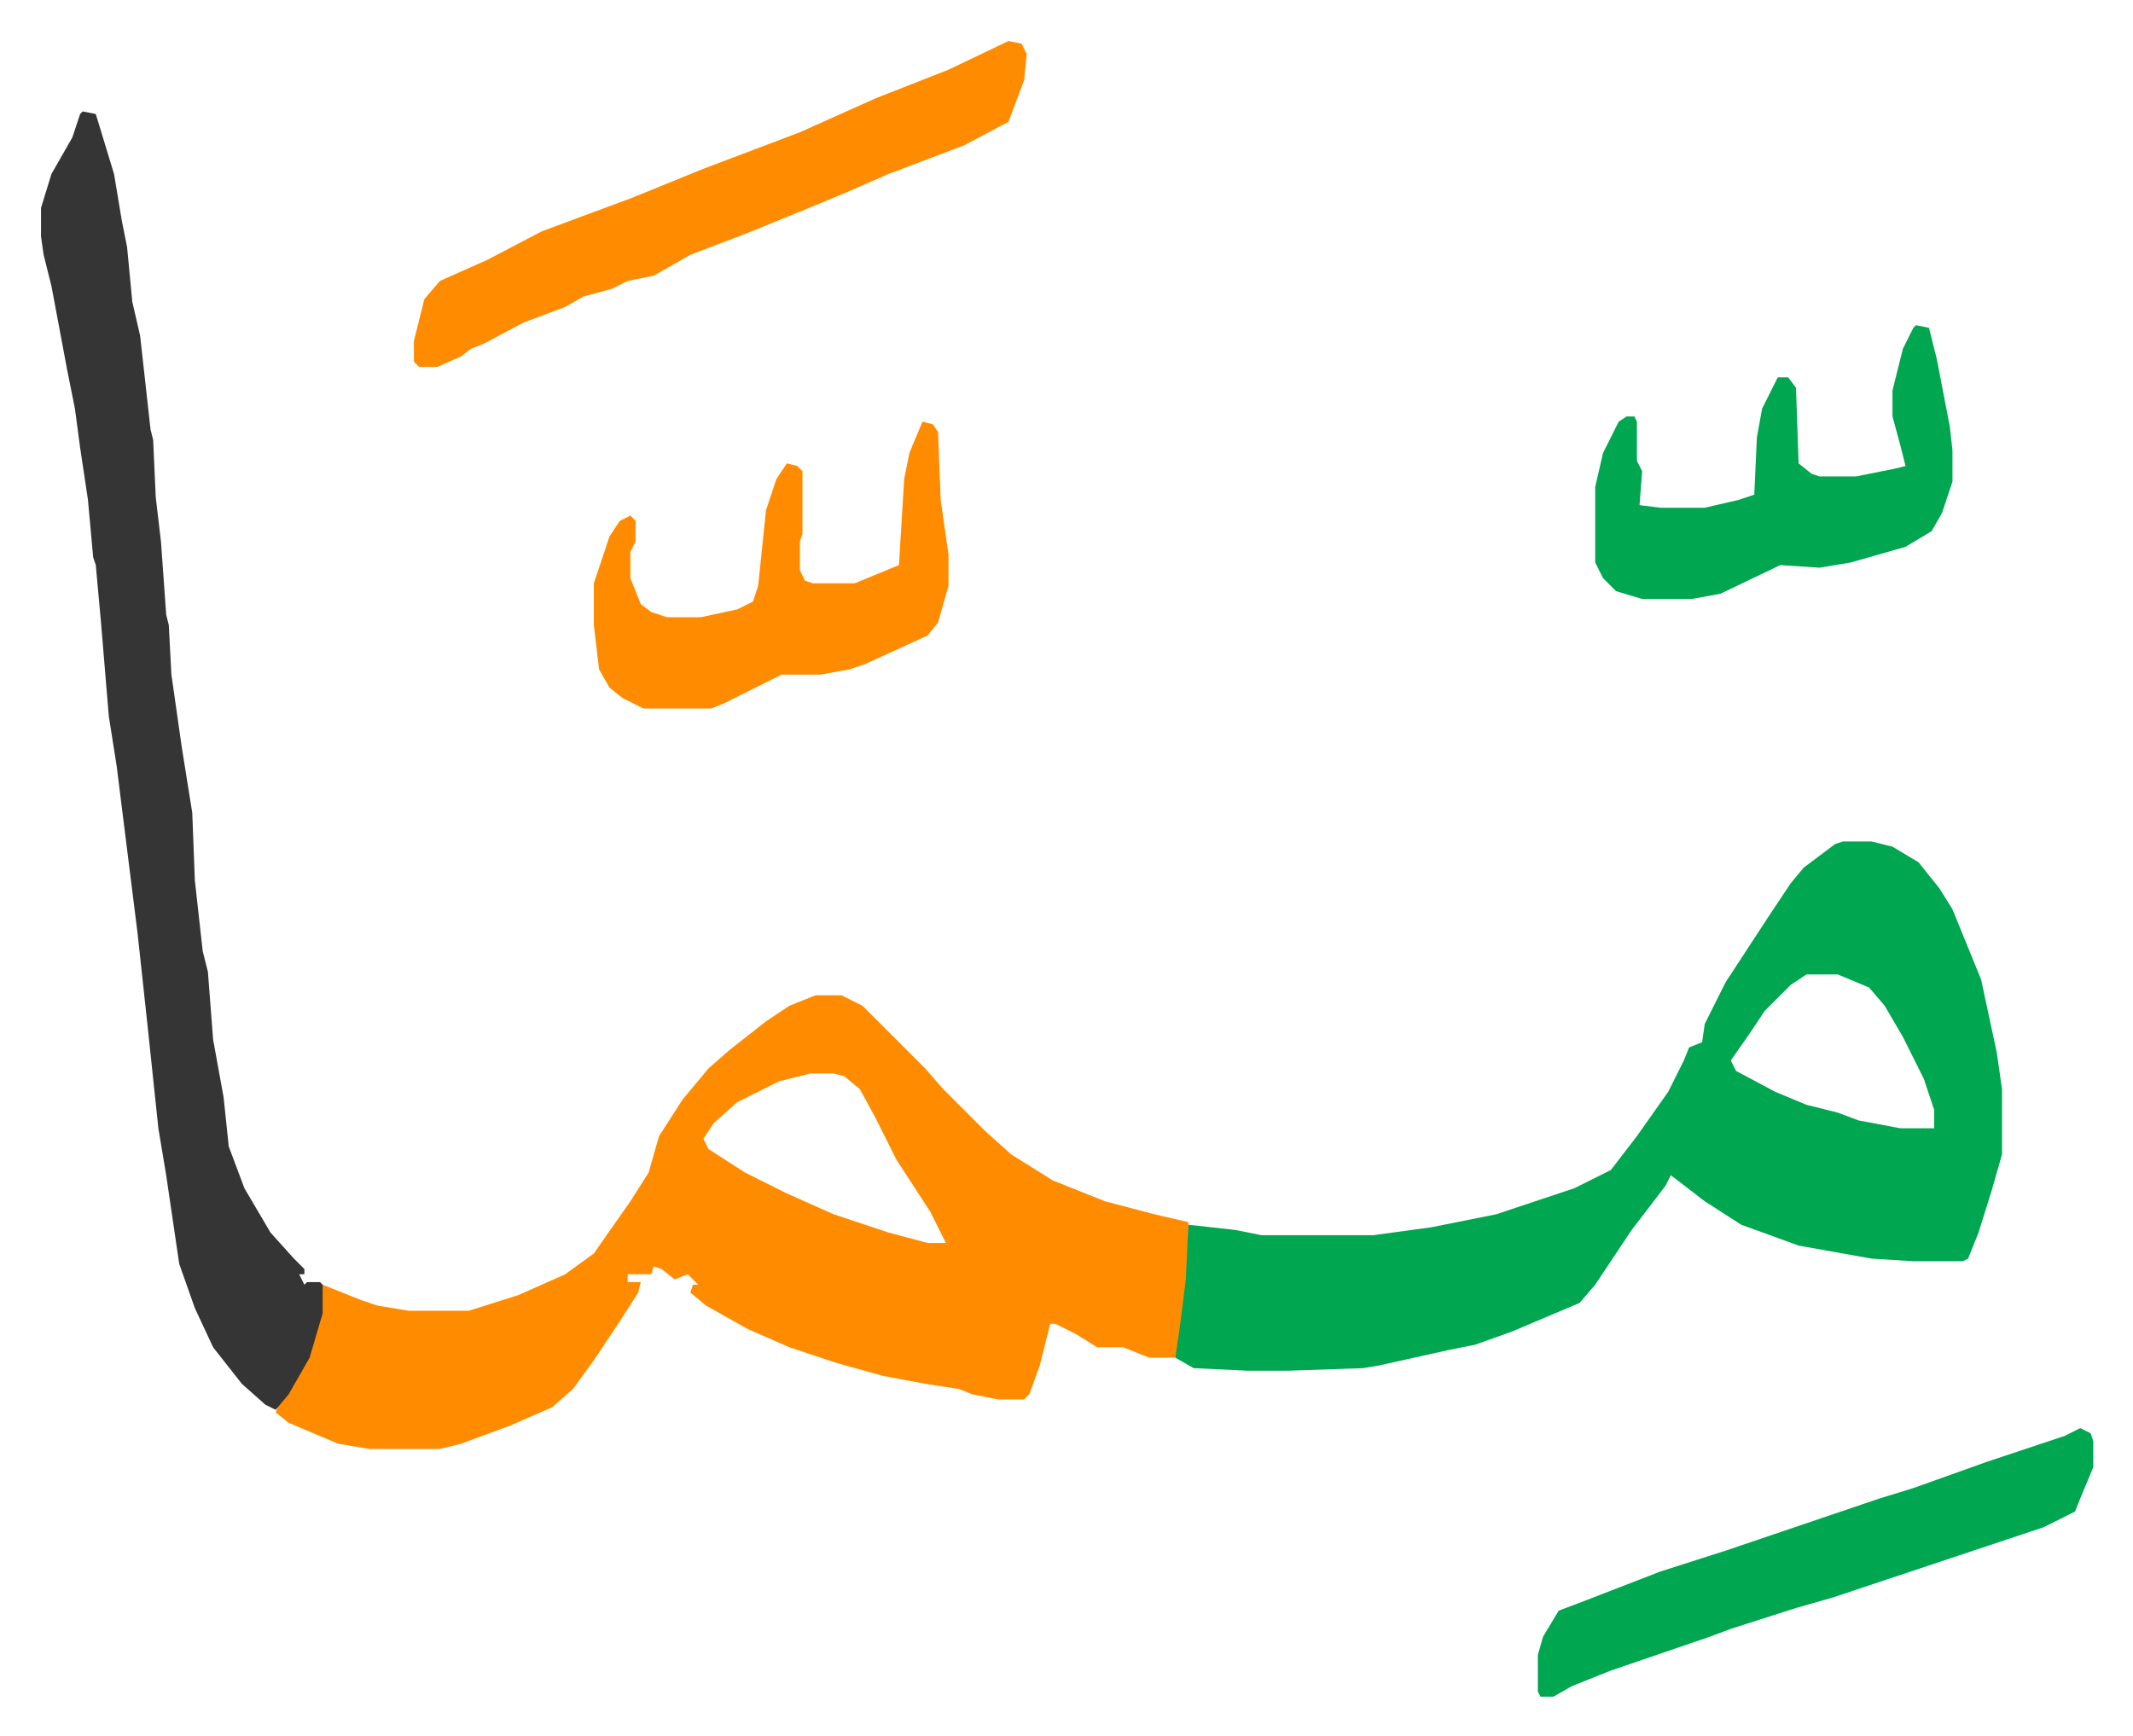 <svg xmlns="http://www.w3.org/2000/svg" role="img" viewBox="-15.73 451.27 817.96 665.96"><path fill="#ff8c00" id="rule_ghunnah_2_wowels" d="M297 833h10l8 4 24 24 7 8 11 11 5 5 10 9 16 10 20 8 19 5 13 3v22l-2 16-3 14h-10l-10-4h-10l-8-5-8-4h-2l-4 16-4 11-2 2h-10l-10-2-5-2-13-2-16-3-18-5-18-6-16-7-16-9-6-5 1-3h2l-4-4-5 2-5-4-3-1-1 3h-9v3h5l-1 4-7 11-10 15-8 11-8 7-16 7-19 7-8 2h-27l-12-2-19-8-5-4 2-5 7-10 5-12 3-11 1-11 15 6 6 2 12 2h23l19-6 18-8 11-8 14-20 7-11 4-14 9-14 10-12 8-7 14-11 9-6zm-2 30l-12 3-16 8-9 8-4 6 2 4 14 9 16 8 18 8 21 7 15 4h7l-6-12-13-20-8-16-6-11-6-5-4-1z"/><path fill="#00a650" id="rule_idgham_with_ghunnah" d="M691 774h11l8 2 10 6 8 10 5 8 11 27 6 28 2 14v25l-4 14-5 16-4 10-2 1h-19l-16-1-28-5-22-8-14-9-13-10-2 4-13 17-14 21-6 7-26 11-14 5-10 2-27 6-6 1-29 1h-15l-21-1-7-4 2-14 2-16 1-21 18 2 10 2h43l22-3 25-5 30-10 14-7 10-13 12-17 6-12 2-5 5-2 1-7 8-16 17-26 8-12 5-6 12-9zm-14 51l-6 4-10 10-6 9-7 10 2 4 15 8 12 5 12 3 8 3 16 3h13v-7l-4-12-8-16-7-12-6-7-12-5z"/><path fill="#353535" id="rule_normal" d="M16 494l5 1 7 23 3 18 2 10 2 21 3 13 4 36 1 4 1 22 2 17 2 28 1 4 1 19 4 28 4 25 1 26 3 27 2 8 2 26 4 22 2 19 6 16 10 17 9 10 4 4v2h-2l2 4 1-1h5l1 1v11l-5 17-8 14-5 6-4-2-9-8-11-14-7-15-6-17-5-34-3-18-4-38-4-37-8-64-3-19-3-36-2-22-1-3-2-22-3-20-2-15-3-15-6-32-3-12-1-7v-11l4-13 8-14 3-9z"/><path fill="#ff8c00" id="rule_ghunnah_2_wowels" d="M371 467l5 1 2 4-1 10-6 16-17 9-29 11-16 7-12 5-27 11-21 8-14 8-10 2-6 3-11 3-7 4-16 6-15 8-5 2-4 3-9 4h-7l-2-2v-8l4-16 6-7 18-8 21-11 35-13 27-11 37-14 29-13 28-11z"/><path fill="#00a650" id="rule_idgham_with_ghunnah" d="M782 999l4 2 1 3v10l-5 12-2 5-12 6-36 12-24 8-21 7-14 4-25 8-8 3-38 13-15 6-7 4h-5l-1-2v-14l2-7 6-10 8-3 31-12 25-8 59-20 13-4 28-10 15-5 15-5zm-63-423l5 1 3 12 5 26 1 9v12l-4 12-4 7-10 6-21 6-12 2-15-1-23 11-11 2h-19l-10-3-5-5-3-6v-29l3-13 6-12 3-2h3l1 2v15l2 4-1 13 8 1h17l13-3 6-2 1-22 2-11 6-12h4l3 4 1 29 5 4 3 1h14l15-3 4-1-2-8-3-11v-10l4-16 4-8z"/><path fill="#ff8c00" id="rule_ghunnah_2_wowels" d="M338 613l4 1 2 3 1 26 3 21v12l-4 14-4 5-24 11-6 2-11 2h-15l-8 4-14 7-5 2h-26l-8-4-5-4-4-7-2-17v-16l6-18 4-6 4-2 2 2v8l-2 4v10l4 10 4 3 6 2h13l14-3 6-3 2-6 3-29 4-12 4-6 4 1 2 2v24l-1 3v11l2 4 3 1h16l17-7 2-33 2-10z"/></svg>
